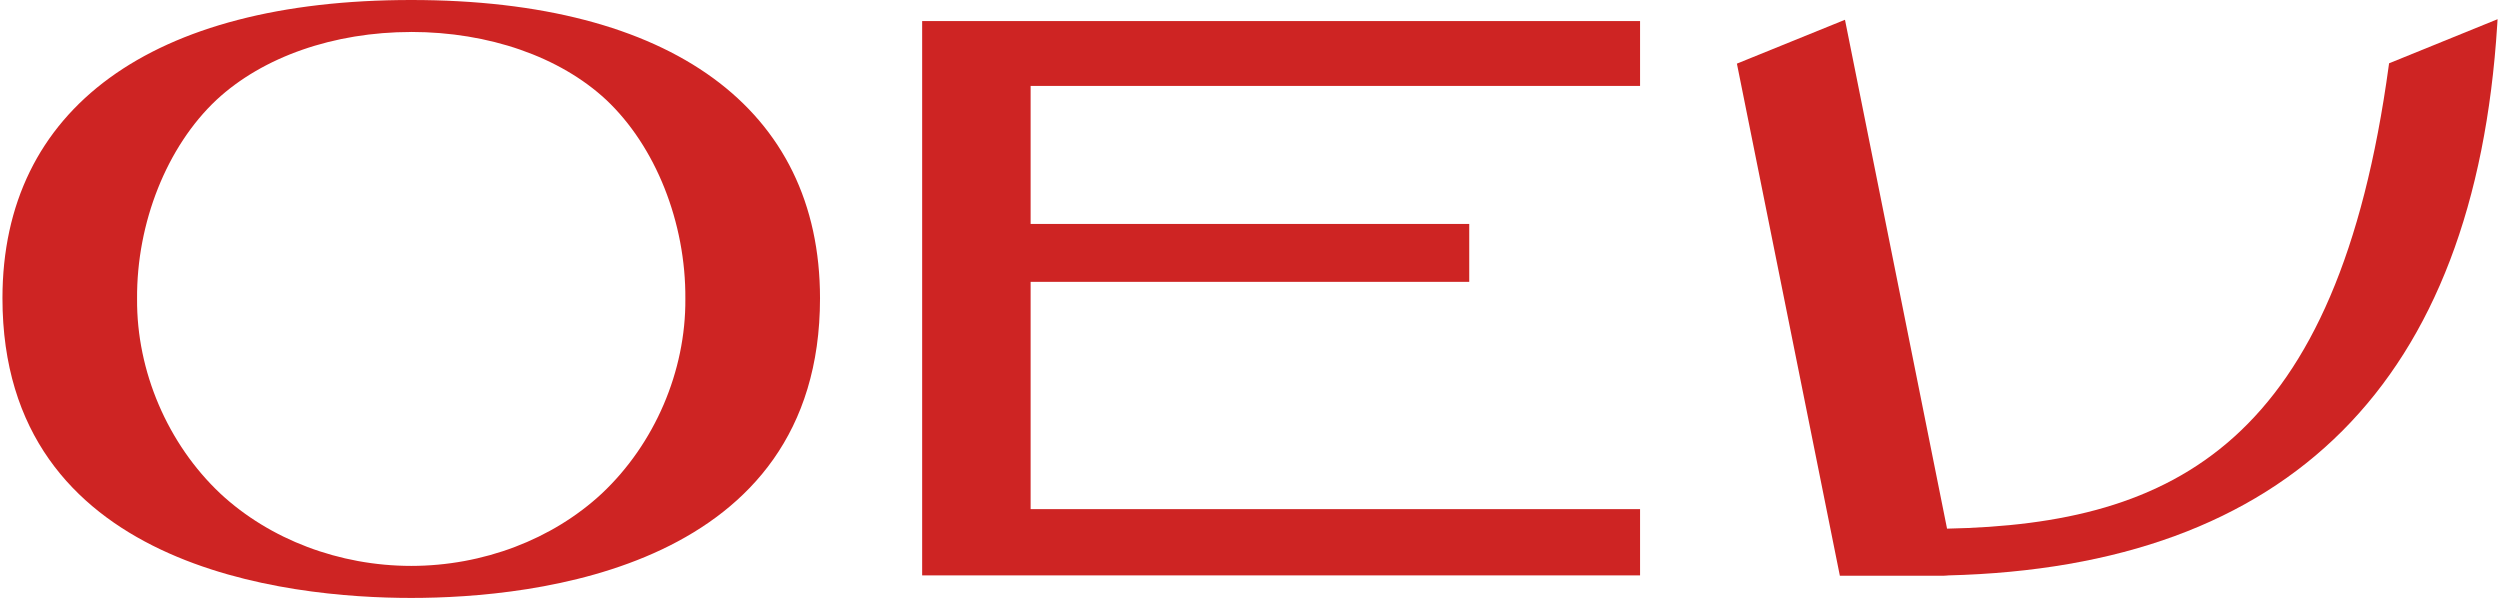 <?xml version="1.0" encoding="UTF-8"?>
<svg id="_레이어_2" data-name="레이어 2" xmlns="http://www.w3.org/2000/svg" viewBox="0 0 712 170.29">
  <defs>
    <style>
      .cls-1 {
        fill: none;
      }

      .cls-2 {
        fill: #ce2423;
      }
    </style>
  </defs>
  <g id="Layer_1" data-name="Layer 1">
    <g>
      <rect class="cls-1" y=".15" width="712" height="170"/>
      <g>
        <polygon class="cls-2" points="262.63 163.87 262.63 6 467.09 6 467.09 24.47 293.52 24.47 293.52 63.78 418.44 63.78 418.44 80.27 293.52 80.27 293.52 145 467.09 145 467.09 163.87 262.63 163.87"/>
        <path class="cls-2" d="M523.99,163.96l-29.32-145.84,30.78-12.49,29.07,144.93c64.96-1.31,111.19-24.45,125.81-131.95l.08-.58,30.9-12.56-.1,1.61c-6.39,101.66-59.04,154.4-156.5,156.8v.02l-1.01,.06h-29.69Z"/>
        <path class="cls-2" d="M117.11,170.29C82.1,170.29,.7,161.98,.7,84.94,.7,30.96,43.12,0,117.11,0s116.43,30.96,116.43,84.94c0,77.03-81.41,85.35-116.41,85.35h0Zm0-161.18c-22.03,.01-42.25,7.06-55.47,19.35-14.11,13.26-22.77,34.98-22.6,56.67-.16,20.6,8.72,41.33,23.75,55.47,14.06,13.06,33.86,20.56,54.33,20.57,20.42-.01,40.21-7.52,54.29-20.62,15.05-14.15,23.94-34.86,23.78-55.41,.17-21.76-8.48-43.49-22.57-56.73-13.19-12.26-33.43-19.3-55.51-19.31h0Z"/>
      </g>
    </g>
  </g>
</svg>
